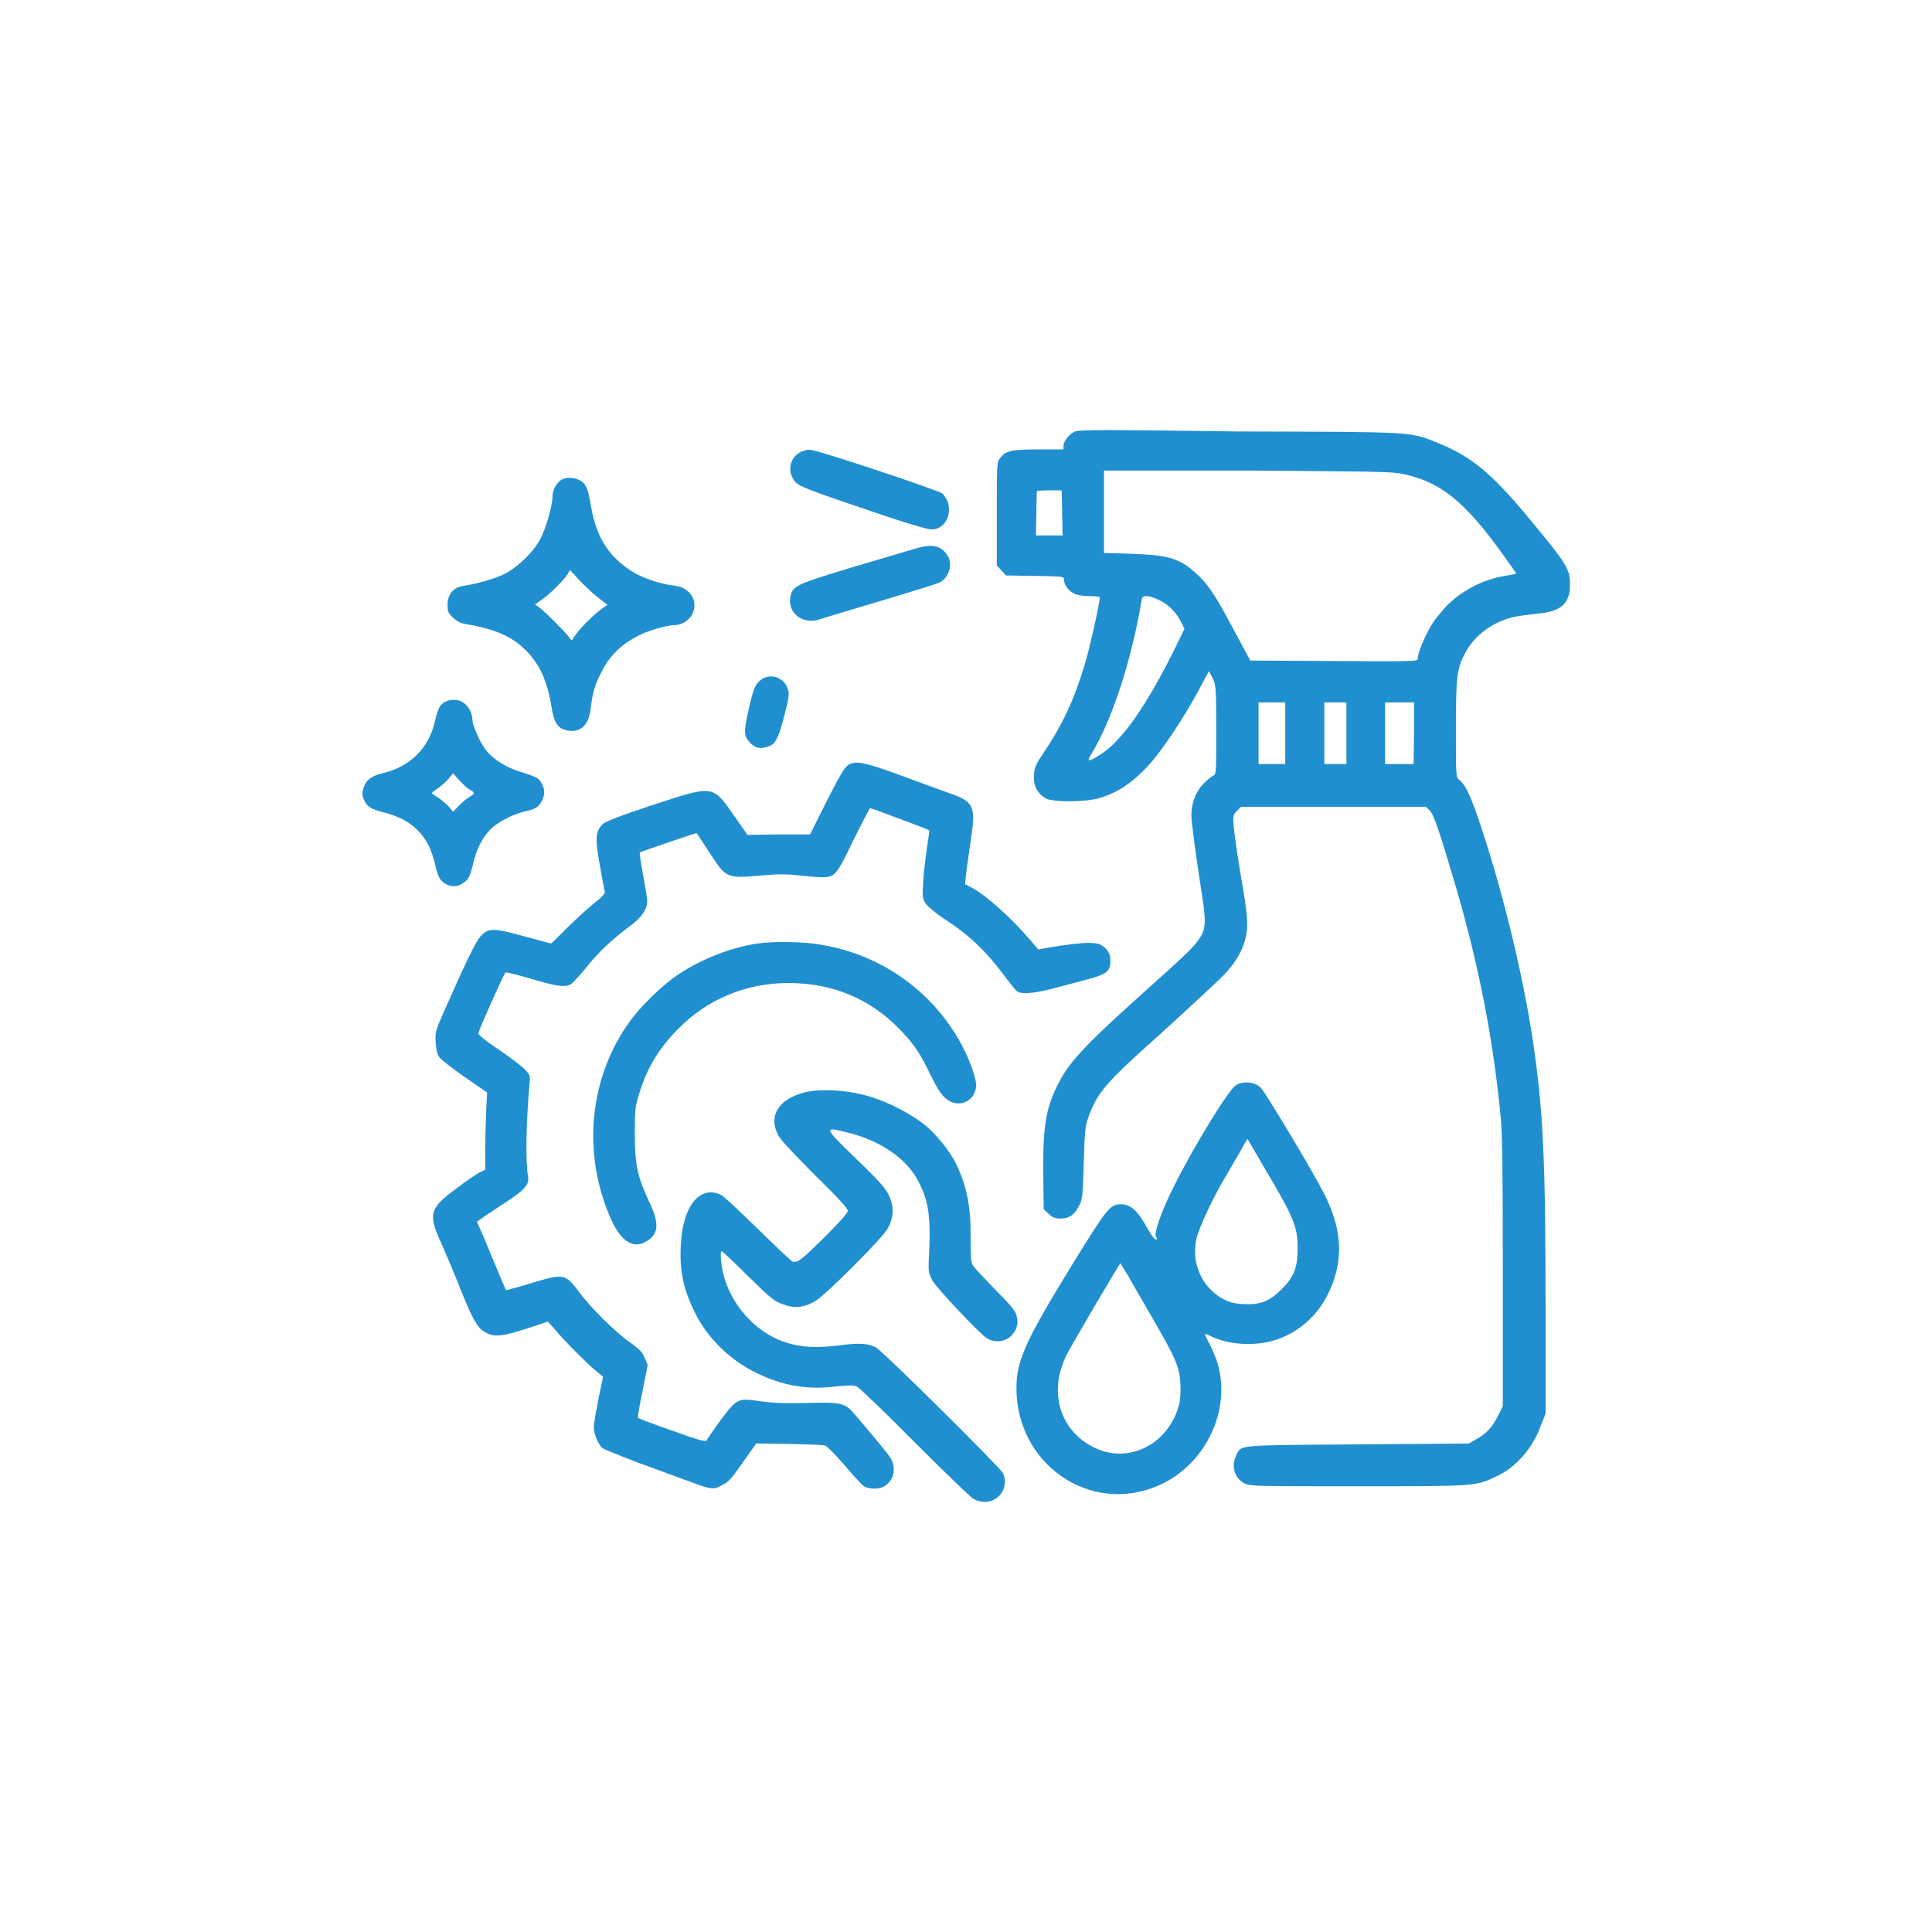 <?xml version="1.0" encoding="utf-8"?>
<!-- Generator: Adobe Illustrator 28.0.0, SVG Export Plug-In . SVG Version: 6.00 Build 0)  -->
<svg version="1.1" id="Слой_1" xmlns="http://www.w3.org/2000/svg" xmlns:xlink="http://www.w3.org/1999/xlink" x="0px" y="0px"
	 viewBox="0 0 42 42" style="enable-background:new 0 0 42 42;" xml:space="preserve">
<style type="text/css">
	.st0{fill:#208fcf;}
</style>
 
<g transform="translate(0,1024) scale(0.1,-0.1)">
	<path class="st0" d="M233.7,10146.2c-1.3-0.6-2.5-2.1-2.5-3.1v-0.8h-5.4c-6,0-7.2-0.3-8.4-1.9c-0.7-0.9-0.7-1.2-0.7-12.1v-11.2
		l1-1.1l1-1.1l6.3-0.1c6.1-0.1,6.3-0.1,6.3-0.8c0-1.1,1-2.5,2.3-3.1c0.7-0.3,2-0.5,3.3-0.5c1.2,0,2.2-0.1,2.2-0.3
		c0-1.1-2.3-11.4-3.3-14.6c-2.3-7.7-4.9-13.2-9.1-19.4c-1.8-2.7-2-3.3-1.9-5.9c0.1-1.5,1.2-3.1,2.6-3.8c1.7-0.8,8.1-0.8,11.2,0
		c4.2,1.1,7.8,3.5,11.6,7.8c2.8,3.2,7.4,10.2,10.3,15.6l2.3,4.3l0.8-1.5c0.7-1.5,0.8-1.8,0.8-11.2c0-9.3,0-9.7-0.6-10
		c-0.3-0.1-1.3-0.9-2.2-1.8c-1.7-1.8-2.6-4.2-2.6-6.9c0-1.6,1-8.9,2.4-17.9c0.8-5.3,0.7-6.9-0.7-8.9c-1.4-2-2.2-2.8-13.8-13.2
		c-11-9.9-14.5-13.7-16.7-18c-2.9-5.6-3.5-9.5-3.4-20.3l0.1-7.3l1.1-1c0.8-0.8,1.4-1,2.6-1c1.8,0,3,0.8,4,2.8c0.7,1.3,0.8,2.1,1,9.2
		c0.2,6.9,0.3,8.1,1,10c1.8,5.1,3.9,7.6,13.4,16.1c3.3,2.9,11.5,10.5,15,13.8c3.9,3.7,5.8,7.3,6.1,11.2c0.1,1.9-0.1,4.4-1.3,11.1
		c-0.8,4.8-1.5,9.7-1.6,11.1c-0.2,2.3-0.1,2.5,0.7,3.3l0.9,0.9h20.1H310l0.8-0.8c0.9-0.8,2.3-5.1,5.4-15.6
		c5.3-17.9,8.5-34.5,10.1-51.7c0.3-3.5,0.4-12.6,0.4-33.5v-28.7l-1.1-2.2c-1.2-2.4-2.6-3.9-4.9-5.1l-1.4-0.8l-24.1-0.2
		c-26.9-0.2-25.3,0-26.5-2.5c-1.1-2.3-0.3-4.9,1.9-6c1.1-0.6,2.5-0.6,24.6-0.6c25.5,0,25.5,0,29.8,2c4.5,2,8.2,6.2,10,11.3l1,2.5
		v21.2c0,34.2-0.5,44.3-2.7,59.4c-2.3,15.5-7.1,34.9-12.3,49.8c-1.6,4.5-2.5,6.3-3.8,7.4c-0.7,0.6-0.7,0.8-0.7,11
		c0,11.5,0.2,13.2,2.1,16.7c2,3.7,6,6.7,10.6,7.7c1,0.2,3.2,0.5,5,0.7c5.1,0.4,7.1,2.2,7.1,6.2c0,3.4-0.5,4.3-7.4,12.7
		c-9.3,11.4-13.7,15.1-21.3,18.2c-6.2,2.5-4.8,2.4-43.3,2.5C241.2,10146.6,234.5,10146.6,233.7,10146.2z M304.8,10137
		c8.3-1.7,13.6-5.9,22.1-17.8c1.5-2.1,2.8-3.9,2.7-3.9c-0.1-0.1-1.4-0.3-3-0.6c-4.4-0.8-8.7-3.1-11.8-6.1c-1.3-1.3-3.1-3.5-3.8-4.8
		c-1.4-2.4-2.8-5.8-2.8-7c0-0.6-0.7-0.6-18.2-0.5l-18.2,0.1l-3.5,6.5c-4,7.6-5.6,9.9-7.8,12c-3.9,3.7-6.2,4.4-14.3,4.7l-6.2,0.2v8.9
		v9h31.1C298.1,10137.5,302.5,10137.5,304.8,10137z M230.9,10128.5l0.1-4.9h-2.9h-2.9l0.1,4.7c0,2.5,0.1,4.8,0.1,4.9
		c0,0.1,1.3,0.2,2.7,0.2h2.7L230.9,10128.5z M252.1,10109.5c1.9-0.9,3.6-2.6,4.7-4.8l0.7-1.4l-2.5-5.1
		c-5.9-11.8-11.1-19.2-15.6-22.1c-2.7-1.8-3.3-1.8-2.2-0.1c4.3,6.9,8.7,20,10.9,33.1c0.2,1.2,0.3,1.3,1.3,1.3
		C249.9,10110.4,251.1,10110,252.1,10109.5z M279.4,10080.6v-6.7h-2.9h-2.9v6.7v6.7h2.9h2.9V10080.6z M292.7,10080.6v-6.7l-2.4,0
		h-2.4v6.7v6.7h2.4h2.4V10080.6z M307.4,10080.6l-0.1-6.7h-3.1l-3.1,0v6.7v6.7h3.2h3.1L307.4,10080.6z"/>
	<path class="st0" d="M173.8,10141.6c-2.3-1.4-2.7-4.4-0.8-6.5c0.8-0.8,3-1.7,14.5-5.6c8.7-3,14.1-4.6,15-4.6c2.7,0,4.4,2.8,3.6,5.8
		c-0.2,0.7-0.8,1.6-1.2,2c-1.1,0.8-27.2,9.5-28.7,9.5C175.5,10142.3,174.5,10142,173.8,10141.6z"/>
	<path class="st0" d="M121.9,10135.6c-1-0.7-1.8-2.2-1.8-3.6c0-2-1.4-6.8-2.6-9.1c-1.6-3-5-6.3-8.1-7.8c-2.1-1-5.7-2-8.8-2.5
		c-2-0.3-3.3-1.8-3.3-4c0-1.5,0.1-1.8,1.1-2.8c0.7-0.7,1.6-1.2,2.5-1.4c6.1-1,9.9-2.5,12.8-5.2c3.5-3.2,5.2-6.9,6.2-12.9
		c0.5-3.3,1.3-4.5,3-5c3.1-0.8,5.1,0.9,5.5,4.6c0.4,3.3,0.8,5,2.3,7.9c2.2,4.7,6.5,8,12.3,9.6c1.4,0.4,2.9,0.7,3.4,0.7
		c4.1,0,6.1,4.7,3.2,7.3c-0.9,0.8-1.6,1.1-3.2,1.3c-3.1,0.4-6.9,1.7-9.2,3.2c-5.1,3.3-7.7,7.6-8.8,14.5c-0.6,3.5-1.1,4.6-2.4,5.2
		C124.8,10136.3,122.8,10136.3,121.9,10135.6z M130.4,10109.8l1.7-1.3l-0.8-0.5c-2.2-1.5-5.7-5-6.7-6.8c-0.3-0.5-0.4-0.5-0.9,0.3
		c-0.8,1.1-5.2,5.5-6.4,6.4l-1,0.7l1.3,0.9c1.7,1.1,5.1,4.5,5.8,5.7l0.5,0.9l2.3-2.5C127.6,10112.2,129.4,10110.5,130.4,10109.8z"/>
	<path class="st0" d="M199.6,10120.9c-1.2-0.3-7.4-2.2-13.9-4.1c-12.6-3.8-13.4-4.1-13.9-6.6c-0.6-3.4,2.6-6,6.2-4.9
		c0.5,0.2,6.5,2,13.2,4c6.7,2,12.6,3.8,13.1,4.1c2,1,2.9,4,1.7,5.8C204.7,10121.3,202.8,10121.8,199.6,10120.9z"/>
	<path class="st0" d="M165.7,10092.4c-1.5-1-1.9-1.9-3-6.9c-1.1-4.8-1-5.6,0.5-7.1c1.1-1.1,2.2-1.3,4-0.6c1.4,0.5,2.1,1.8,3.4,7
		c0.9,3.5,1,4.4,0.7,5.3C170.6,10092.6,167.8,10093.7,165.7,10092.4z"/>
	<path class="st0" d="M96.7,10087.4c-1.1-0.6-1.5-1.4-2.2-4.4c-1.3-5.7-5.5-9.8-11.4-11.1c-2.4-0.6-3.6-1.5-4.1-3.3
		c-0.3-1-0.3-1.5,0.1-2.4c0.6-1.5,1.5-2.1,4.3-2.8c3.1-0.8,5.5-2,7.3-3.8c2-2,3.1-4.1,3.9-7.6c0.5-2.1,0.9-3,1.5-3.6
		c1.6-1.4,3.5-1.4,5.1,0c0.7,0.6,1.1,1.5,1.6,3.6c0.8,3.5,2,5.8,3.8,7.7c1.6,1.6,4.9,3.3,7.5,3.9c2.2,0.5,2.8,0.8,3.6,2.1
		c0.8,1.4,0.8,2.8,0,4.1c-0.7,1.2-0.9,1.2-5.1,2.6c-2.9,0.9-5.9,2.9-7.3,5c-1.2,1.7-2.6,5.1-2.6,6.1c0,1.3-0.8,3-1.9,3.7
		C99.8,10088,98,10088.1,96.7,10087.4z M102.2,10068.3c1.1-0.6,1.1-0.8-0.1-1.5c-0.5-0.3-1.6-1.2-2.3-1.9l-1.3-1.4l-0.8,1
		c-0.4,0.5-1.5,1.4-2.3,2c-0.8,0.5-1.5,1-1.5,1.1c0,0.1,0.6,0.6,1.4,1.1c0.7,0.5,1.8,1.5,2.3,2.1l0.9,1.1l1.4-1.6
		C100.7,10069.5,101.7,10068.5,102.2,10068.3z"/>
	<path class="st0" d="M184.4,10073.7c-0.8-0.5-1.8-2.2-4.7-7.9l-3.6-7.2l-6.8,0l-6.8-0.1l-2.8,4c-4.8,6.9-4.4,6.9-17.8,2.5
		c-6.7-2.2-10.3-3.6-10.8-4.1c-1.6-1.5-1.8-3.1-0.7-9c0.5-2.9,1-5.5,1.1-5.8c0.1-0.3-0.7-1.2-2.5-2.6c-1.5-1.2-4.1-3.6-5.8-5.3
		c-1.8-1.8-3.3-3.3-3.4-3.3s-2.8,0.7-6,1.6c-6.6,1.8-7.6,1.8-9.3,0c-1-1-3.5-6.2-8.2-16.9c-1.6-3.6-1.7-4.1-1.6-6.1
		c0.1-1.6,0.3-2.5,0.8-3.3c0.4-0.6,2.9-2.5,5.6-4.4l4.8-3.3l-0.2-3.8c-0.1-2.1-0.2-5.8-0.2-8.4v-4.6l-1.1-0.5
		c-0.6-0.3-2.9-1.8-5.1-3.5c-5.9-4.3-6.3-5.6-3.4-11.9c0.9-2,2.9-6.7,4.3-10.3c2.8-6.9,3.7-8.4,5.8-9.4c1.7-0.8,3.7-0.5,8.9,1.2
		l4.2,1.4l1.7-1.9c2.1-2.5,6.3-6.7,8.5-8.6l1.8-1.5l-1-4.8c-0.5-2.6-1-5.4-1-6.1c0-1.5,0.9-3.8,1.9-4.6c0.3-0.3,3.9-1.7,7.8-3.2
		c3.9-1.4,8.9-3.3,11.2-4.1c4.5-1.7,5.2-1.8,6.9-0.8c1.6,0.8,2.1,1.4,5.1,5.7l2.4,3.4l7.1-0.1c3.9-0.1,7.4-0.2,7.8-0.3
		c0.4-0.1,2.3-2,4.2-4.2c1.9-2.3,3.8-4.3,4.3-4.7c1.1-0.7,3.5-0.7,4.6,0.1c1.9,1.2,2.4,3.6,1.4,5.7c-0.5,1-3.2,4.2-7.7,9.5
		c-2.4,2.9-3,3-10.8,2.8c-5-0.1-7.4,0-10.1,0.4c-4.8,0.7-5,0.6-8.6-4.2c-1.5-2.1-2.9-4.1-3-4.3c-0.2-0.4-1.7,0-7.5,2.1
		c-4,1.4-7.3,2.6-7.4,2.8c-0.1,0.1,0.3,2.7,1,5.8l1.1,5.7l-0.7,1.6c-0.5,1.2-1.2,1.9-2.9,3.1c-3,2-8.8,7.7-11.2,11
		c-3.2,4.2-3.3,4.2-10.7,2c-2.9-0.9-5.3-1.5-5.3-1.5c0,0.1-1.1,2.4-2.2,5.2c-1.2,2.8-2.5,6.1-3.1,7.4l-1,2.3l1.1,0.8
		c0.6,0.4,2.9,2,5.1,3.4c4.2,2.7,5.2,3.9,4.9,5.7c-0.6,2.9-0.4,12.2,0.3,19.8c0.2,2,0.2,2.1-0.9,3.3c-0.6,0.7-3.1,2.6-5.6,4.3
		c-3,2-4.6,3.3-4.6,3.7c0,0.5,5.5,12.8,5.9,13.2c0.1,0.1,2.6-0.5,5.6-1.4c5.8-1.7,7.4-1.9,8.7-1.1c0.4,0.3,1.8,1.8,3.1,3.4
		c2.6,3.3,5.7,6.2,9.4,9c2.8,2,4,3.8,4,5.6c0,0.5-0.4,3.1-0.9,5.7c-0.5,2.6-0.8,4.8-0.7,4.9c0.1,0.1,12.1,4.2,12.3,4.2
		c0.1,0,1.3-1.9,2.8-4.2c3.7-5.7,3.7-5.7,11.5-5c3.4,0.3,5.3,0.3,7.9,0c1.9-0.2,4.1-0.4,5-0.4c2.9,0,3.2,0.3,6.9,8
		c1.9,3.8,3.5,7,3.7,7c0.3,0,12.6-4.6,12.8-4.8c0.1-0.1-0.2-1.8-0.5-3.9c-0.3-2.1-0.7-5.3-0.8-7.3c-0.2-3.4-0.2-3.6,0.6-4.8
		c0.4-0.6,2.2-2.1,3.9-3.2c5.8-3.8,9.2-7.1,13.5-12.9c1-1.3,2-2.6,2.4-2.9c0.9-0.7,3.7-0.5,8.2,0.7c2.2,0.6,5.3,1.4,6.8,1.8
		c4.5,1.2,5.3,1.8,5.3,4.2c0,1.6-0.7,2.6-2.1,3.4c-1.3,0.7-4.5,0.5-10.1-0.4l-3.5-0.6l-1.7,2c-3.8,4.5-9.5,9.7-12.7,11.4l-1.5,0.8
		l0.2,2c0.1,1.1,0.6,4.4,1,7.3c1.2,7.7,0.8,8.6-4.7,10.5c-1.7,0.6-6.4,2.3-10.4,3.8C187.7,10074.4,186,10074.7,184.4,10073.7z"/>
	<path class="st0" d="M164.8,10034.9c-5.8-0.8-12.3-3.4-17.3-6.7c-3.2-2.1-8-6.7-10.4-10c-9.1-12.3-10.7-29.2-4.1-43.6
		c2-4.3,4.5-6,7.1-4.7c3.1,1.6,3.4,3.9,1,8.9c-2.5,5.3-3.1,8-3.1,14.8c0,5.3,0.1,6,1,8.8c1.7,5.5,4.3,9.8,8.5,14
		c6.3,6.4,14.7,9.9,23.9,9.9c9.7,0,18-3.5,24.5-10.4c2.9-3,4.3-5.2,6.4-9.6c1.7-3.5,2.8-5,4.2-5.7c2.7-1.4,5.7,0.5,5.7,3.5
		c0,1.4-1.1,4.7-2.6,7.7c-6,12.1-17.6,20.6-31,22.8C175.1,10035.3,168.1,10035.4,164.8,10034.9z"/>
	<path class="st0" d="M268.7,10004.1c-1.6-1-8.9-12.8-13.5-22c-2.8-5.5-4.4-10.3-3.9-11c0.5-0.6,0.1-0.8-0.5-0.2
		c-0.3,0.3-1.2,1.7-2,3.2c-1.7,2.9-3.2,4.1-5.1,4.1c-2.4,0-3-0.8-10.6-13.1c-10.8-17.6-12.4-21.4-12.1-28.2
		c0.9-16.5,17.5-26.6,32-19.3c9.8,5,14.9,16.9,11.4,26.9c-0.4,1.1-1.1,2.7-1.6,3.6c-0.5,1-0.9,1.8-0.9,1.9c0,0.1,0.6-0.1,1.4-0.5
		c3.4-1.7,8.4-2.1,12.5-1.2c5.6,1.3,10.3,5.1,12.9,10.4c3.5,7.1,3.2,14-1,22.1c-2.5,4.9-12.5,21.5-13.5,22.6
		C273,10004.8,270.3,10005.1,268.7,10004.1z M275,9985.9c6.4-10.8,7.1-12.6,7.1-17.4c0-4-0.8-6.1-3.5-8.8c-2.7-2.6-4.6-3.4-8.3-3.2
		c-2,0.1-3,0.4-4.4,1.1c-4.6,2.5-7,7.8-5.8,13.1c0.5,2.3,3.7,9.2,6.5,13.8c1,1.7,2.4,4.1,3.2,5.5c0.7,1.4,1.4,2.4,1.4,2.4
		S272.9,9989.5,275,9985.9z M245.4,9962.4c0.9-1.7,3.4-5.9,5.4-9.4c4.9-8.5,5.6-10.2,5.8-13.7c0.1-1.7,0-3.4-0.2-4.4
		c-2.2-8.8-11-13.3-18.5-9.6c-7.6,3.7-10.1,12.3-5.9,20.4c1.6,3,11.4,19.7,11.6,19.7C243.6,9965.3,244.4,9964,245.4,9962.4z"/>
	<path class="st0" d="M174.8,10002.5c-5.7-1.5-7.9-5.3-5.5-9.5c0.6-1,3.8-4.4,8-8.6c4.9-4.8,7-7.1,7-7.6c0-0.5-1.7-2.4-5.2-5.9
		c-4.9-4.8-5.5-5.3-6.7-5.2c-0.3,0-3.6,3.2-7.5,7c-3.9,3.8-7.5,7.2-8.1,7.5c-4.6,2.3-8.4-2.3-8.8-10.9c-0.3-5.7,0.6-9.8,3.3-15.1
		c2.8-5.4,7.4-9.8,13-12.6c5.7-2.8,11.1-3.8,17.5-3c3.1,0.3,3.8,0.3,4.6-0.1c0.5-0.3,6.2-5.7,12.5-12.1c6.4-6.4,12.1-11.9,12.8-12.3
		c1.6-0.8,3.2-0.8,4.6,0c2,1.2,2.7,3.7,1.7,5.7c-0.7,1.3-26.3,26.7-27.6,27.3c-1.8,0.9-3.6,1-8.2,0.4c-4.9-0.6-8.3-0.4-11.8,0.8
		c-6.3,2.2-11.6,8.2-13.2,14.9c-0.5,2.3-0.7,4.8-0.3,4.8c0.1,0,2.7-2.4,5.7-5.4c4.8-4.7,5.7-5.5,7.5-6.1c2.6-1,4.7-0.8,7.2,0.7
		c2.3,1.4,14.3,13.4,15.6,15.6c1.4,2.4,1.5,4.8,0.4,7.2c-0.7,1.6-2,3.1-7.2,8.1c-7,6.8-7.1,7-2.3,5.8c7.5-1.7,13.6-5.9,16.1-11.2
		c2.1-4.2,2.5-7.8,2-16.8c-0.1-2.3,0-2.7,0.8-4.3c1-1.7,10.1-11.4,11.8-12.5c1.6-1,3.7-0.9,5.1,0.3c1.4,1.2,1.9,2.8,1.4,4.6
		c-0.3,1.1-1.3,2.3-4.7,5.7c-2.3,2.4-4.5,4.7-4.8,5.2c-0.4,0.6-0.5,1.7-0.5,5.9c0.1,6.8-0.8,11.3-3.2,16.3c-1.3,2.6-4.3,6.4-6.7,8.3
		c-2.4,2-7,4.5-10.5,5.7C185.5,10003,178.7,10003.5,174.8,10002.5z"/>
</g>
</svg>
